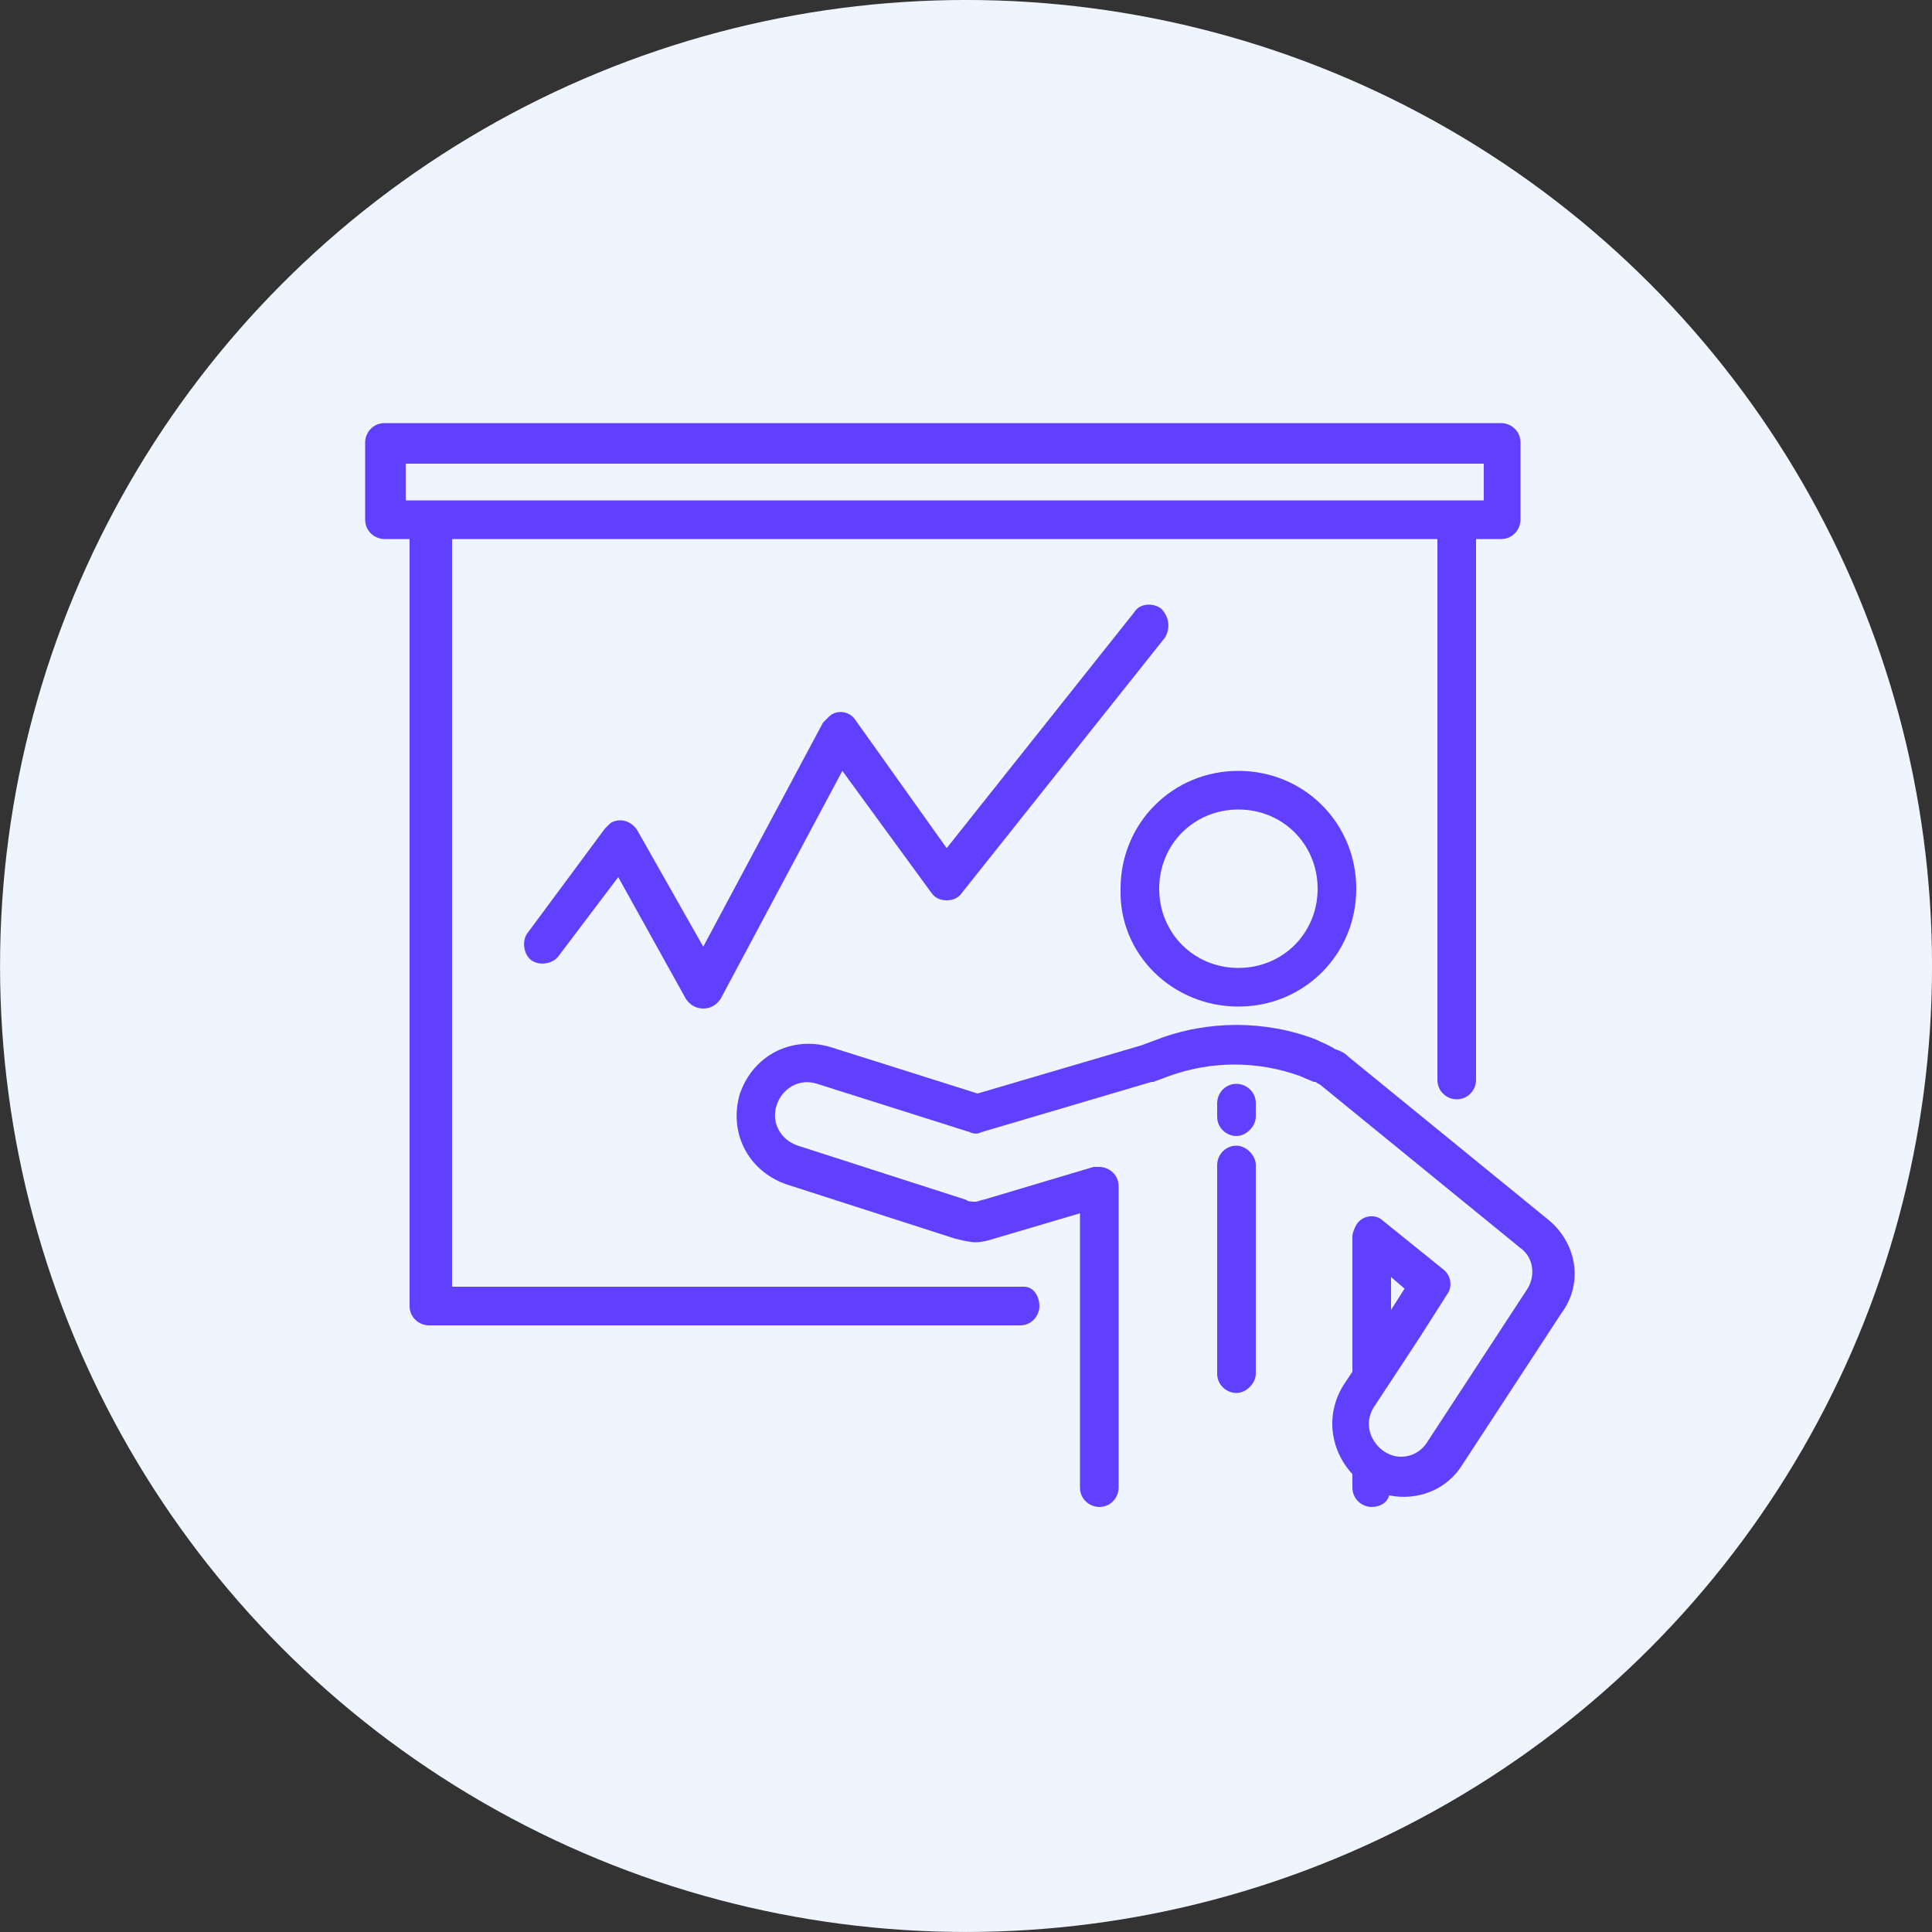 <?xml version="1.0" encoding="UTF-8"?>
<!-- Generator: Adobe Illustrator 27.3.1, SVG Export Plug-In . SVG Version: 6.00 Build 0)  -->
<svg xmlns="http://www.w3.org/2000/svg" xmlns:xlink="http://www.w3.org/1999/xlink" version="1.1" id="Warstwa_1" x="0px" y="0px" viewBox="0 0 100 100" style="enable-background:new 0 0 100 100;" xml:space="preserve">
<rect x="0" y="0" width="100" height="100" fill="#333333" stroke="none"/>
<style type="text/css">
	.st0{fill:#EFF5FE;}
	.st1{fill:#603FFE;}
</style>
<g transform="translate(-441.658 -7629.621)">
	<g transform="matrix(1, 0, 0, 1, 441.66, 7629.62)">
		<circle class="st0" cx="50" cy="50" r="50"></circle>
	</g>
	<g transform="translate(609.158 7780.121)">
		<g>
			<path class="st1" d="M-114.5-83.9h-29.6v-38.7h51v28c0,0.6,0.5,1,1,1c0.6,0,1-0.5,1-1v-28h1.3c0.6,0,1-0.5,1-1v-4     c0-0.6-0.5-1-1-1h-57.8c-0.6,0-1,0.5-1,1c0,0,0,0,0,0v4c0,0.6,0.5,1,1,1c0,0,0,0,0,0h1.3v39.7c0,0.6,0.5,1,1,1c0,0,0,0,0,0h30.6     c0.6,0,1-0.5,1-1S-114-83.9-114.5-83.9 M-146.5-126.5h55.8v1.9h-55.8V-126.5z"></path>
			<path class="st1" d="M-103.4-98.4c3.4,0,6.1-2.7,6.1-6.1s-2.7-6.1-6.1-6.1s-6.1,2.7-6.1,6.1C-109.6-101.1-106.8-98.4-103.4-98.4      M-103.4-108.6c2.3,0,4.1,1.8,4.1,4.1c0,2.3-1.8,4.1-4.1,4.1c-2.3,0-4.1-1.8-4.1-4.1C-107.5-106.8-105.7-108.6-103.4-108.6"></path>
			<path class="st1" d="M-87.4-87.4l-10.3-8.4c-0.2-0.2-0.4-0.3-0.7-0.4c-0.3-0.2-0.6-0.3-1-0.5c-2.6-1-5.6-1-8.2,0l-0.8,0.3     l-8.5,2.5l-7.6-2.4c-2-0.6-4,0.4-4.7,2.4c-0.6,2,0.4,4,2.4,4.7l8.7,2.8c0.4,0.1,0.8,0.2,1.1,0.2c0.3,0,0.7-0.1,1-0.2l4.4-1.3     v14.2c0,0.6,0.5,1,1,1c0.6,0,1-0.5,1-1v-15.6c0-0.6-0.5-1-1-1c-0.1,0-0.2,0-0.3,0l-5.7,1.7c-0.1,0-0.3,0.1-0.4,0.1     c-0.2,0-0.4,0-0.5-0.1l-8.7-2.8c-0.9-0.3-1.4-1.2-1.1-2.1c0.3-0.9,1.2-1.4,2.1-1.1c0,0,0,0,0,0l7.9,2.5c0.2,0.1,0.4,0.1,0.6,0     l8.8-2.6l0.1,0l0.8-0.3c2.2-0.8,4.6-0.8,6.8,0c0.2,0.1,0.5,0.2,0.7,0.3c0,0,0.1,0,0.1,0c0.1,0.1,0.2,0.1,0.3,0.2l10.3,8.4     c0.7,0.5,0.8,1.5,0.3,2.2l-5.1,7.8c-0.3,0.5-0.8,0.8-1.4,0.8c-0.3,0-0.6-0.1-0.9-0.3c-0.8-0.6-1-1.6-0.4-2.4l2.3-3.5l1.4-2.2     c0.3-0.4,0.2-1-0.2-1.3l-3.1-2.5c-0.4-0.4-1.1-0.3-1.4,0.2c-0.1,0.2-0.2,0.4-0.2,0.6v7l-0.4,0.6c-1,1.5-0.8,3.4,0.4,4.7v0.7     c0,0.6,0.5,1,1,1c0.4,0,0.8-0.2,0.9-0.6c1.5,0.3,3-0.3,3.8-1.6l5.1-7.8C-85.5-84.1-85.9-86.2-87.4-87.4 M-95.5-84.4l0.7,0.6     l-0.7,1.1V-84.4z"></path>
			<path class="st1" d="M-103.5-94.4c-0.6,0-1,0.5-1,1l0,0v0.7c0,0.6,0.5,1,1,1s1-0.5,1-1v-0.7C-102.5-94-103-94.4-103.5-94.4     L-103.5-94.4"></path>
			<path class="st1" d="M-103.5-91.2c-0.6,0-1,0.5-1,1l0,0v10.8c0,0.6,0.5,1,1,1s1-0.5,1-1v-10.8C-102.5-90.7-103-91.2-103.5-91.2     L-103.5-91.2"></path>
			<path class="st1" d="M-107.4-119c-0.4-0.3-1.1-0.3-1.4,0.2c0,0,0,0,0,0l-9.7,12.2l-4.7-6.6c-0.3-0.5-1-0.6-1.4-0.2     c-0.1,0.1-0.2,0.2-0.3,0.3l-6.2,11.6l-3.4-6c-0.3-0.5-0.9-0.7-1.4-0.4c-0.1,0.1-0.2,0.2-0.3,0.3l-4,5.4c-0.3,0.4-0.2,1.1,0.2,1.4     c0.4,0.3,1.1,0.2,1.4-0.2l3.1-4.1l3.5,6.3c0.2,0.3,0.5,0.5,0.9,0.5h0c0.4,0,0.7-0.2,0.9-0.5l6.3-11.8l4.6,6.3     c0.2,0.3,0.5,0.4,0.8,0.4c0.3,0,0.6-0.1,0.8-0.4l10.5-13.2C-106.9-118-107-118.6-107.4-119C-107.4-119-107.4-119-107.4-119"></path>
		</g>
	</g>
</g>
</svg>
